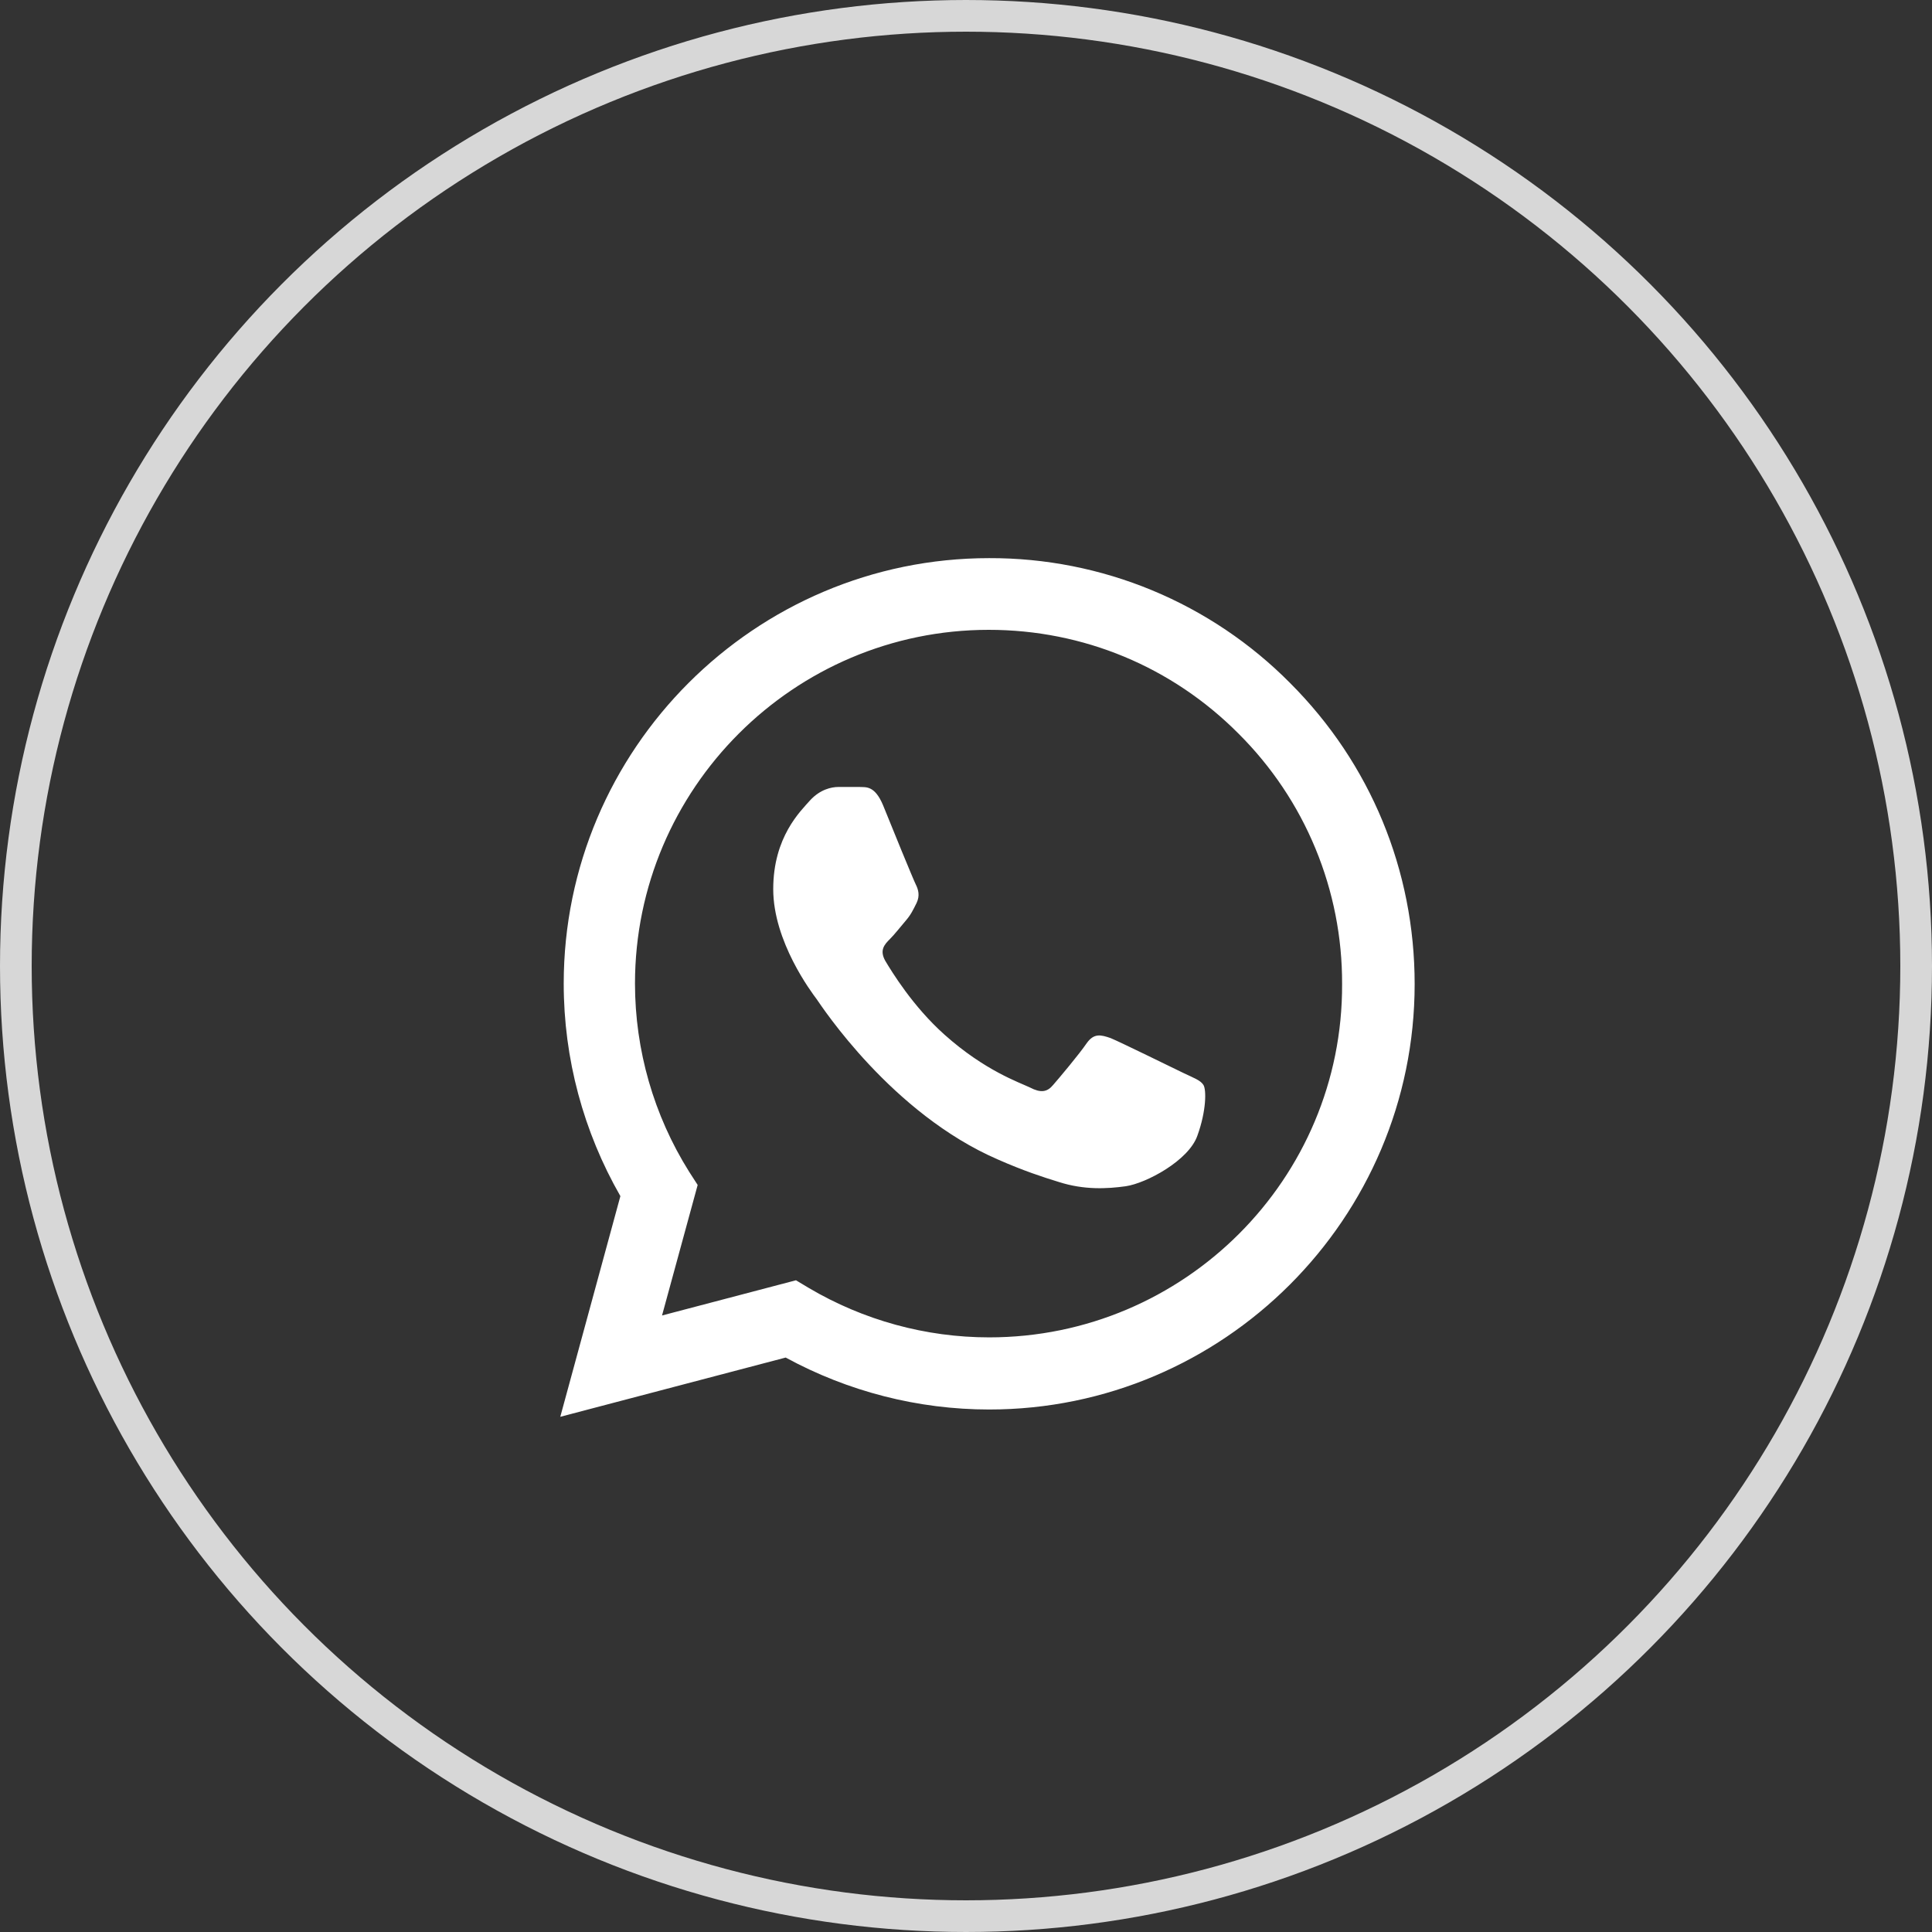 <?xml version="1.0" encoding="UTF-8"?> <svg xmlns="http://www.w3.org/2000/svg" width="45" height="45" viewBox="0 0 45 45" fill="none"><rect x="0" y="0" width="45" height="45" fill="#333333" stroke="none"/><circle cx="22.5" cy="22.5" r="22.131" stroke="#D7D7D7" stroke-width="0.738"></circle><path d="M30.05 15.91C29.133 14.984 28.041 14.25 26.837 13.75C25.634 13.251 24.343 12.996 23.04 13C17.58 13 13.13 17.45 13.13 22.91C13.13 24.66 13.59 26.36 14.45 27.86L13.05 33L18.3 31.62C19.75 32.41 21.38 32.83 23.04 32.83C28.5 32.83 32.95 28.38 32.95 22.92C32.95 20.27 31.92 17.78 30.05 15.91ZM23.04 31.15C21.56 31.15 20.11 30.75 18.84 30L18.54 29.82L15.42 30.64L16.25 27.6L16.05 27.29C15.227 25.977 14.791 24.459 14.79 22.91C14.79 18.37 18.49 14.67 23.03 14.67C25.23 14.67 27.3 15.53 28.85 17.09C29.617 17.854 30.226 18.762 30.639 19.763C31.053 20.764 31.264 21.837 31.26 22.92C31.28 27.46 27.58 31.15 23.04 31.15ZM27.56 24.99C27.31 24.87 26.09 24.27 25.87 24.18C25.64 24.1 25.48 24.06 25.31 24.3C25.14 24.55 24.67 25.11 24.53 25.27C24.39 25.44 24.24 25.46 23.99 25.33C23.74 25.21 22.94 24.94 22 24.1C21.26 23.44 20.77 22.63 20.62 22.38C20.48 22.13 20.6 22 20.73 21.87C20.84 21.76 20.98 21.58 21.1 21.44C21.22 21.3 21.27 21.19 21.35 21.03C21.43 20.86 21.39 20.72 21.33 20.6C21.27 20.48 20.77 19.26 20.57 18.76C20.37 18.28 20.16 18.34 20.01 18.33H19.53C19.36 18.33 19.1 18.39 18.87 18.64C18.65 18.89 18.01 19.49 18.01 20.71C18.01 21.93 18.9 23.11 19.02 23.27C19.14 23.44 20.77 25.94 23.25 27.01C23.84 27.27 24.3 27.42 24.66 27.53C25.25 27.72 25.79 27.69 26.22 27.63C26.7 27.56 27.69 27.03 27.89 26.45C28.1 25.87 28.1 25.38 28.03 25.27C27.96 25.16 27.81 25.11 27.56 24.99Z" fill="white"></path></svg> 